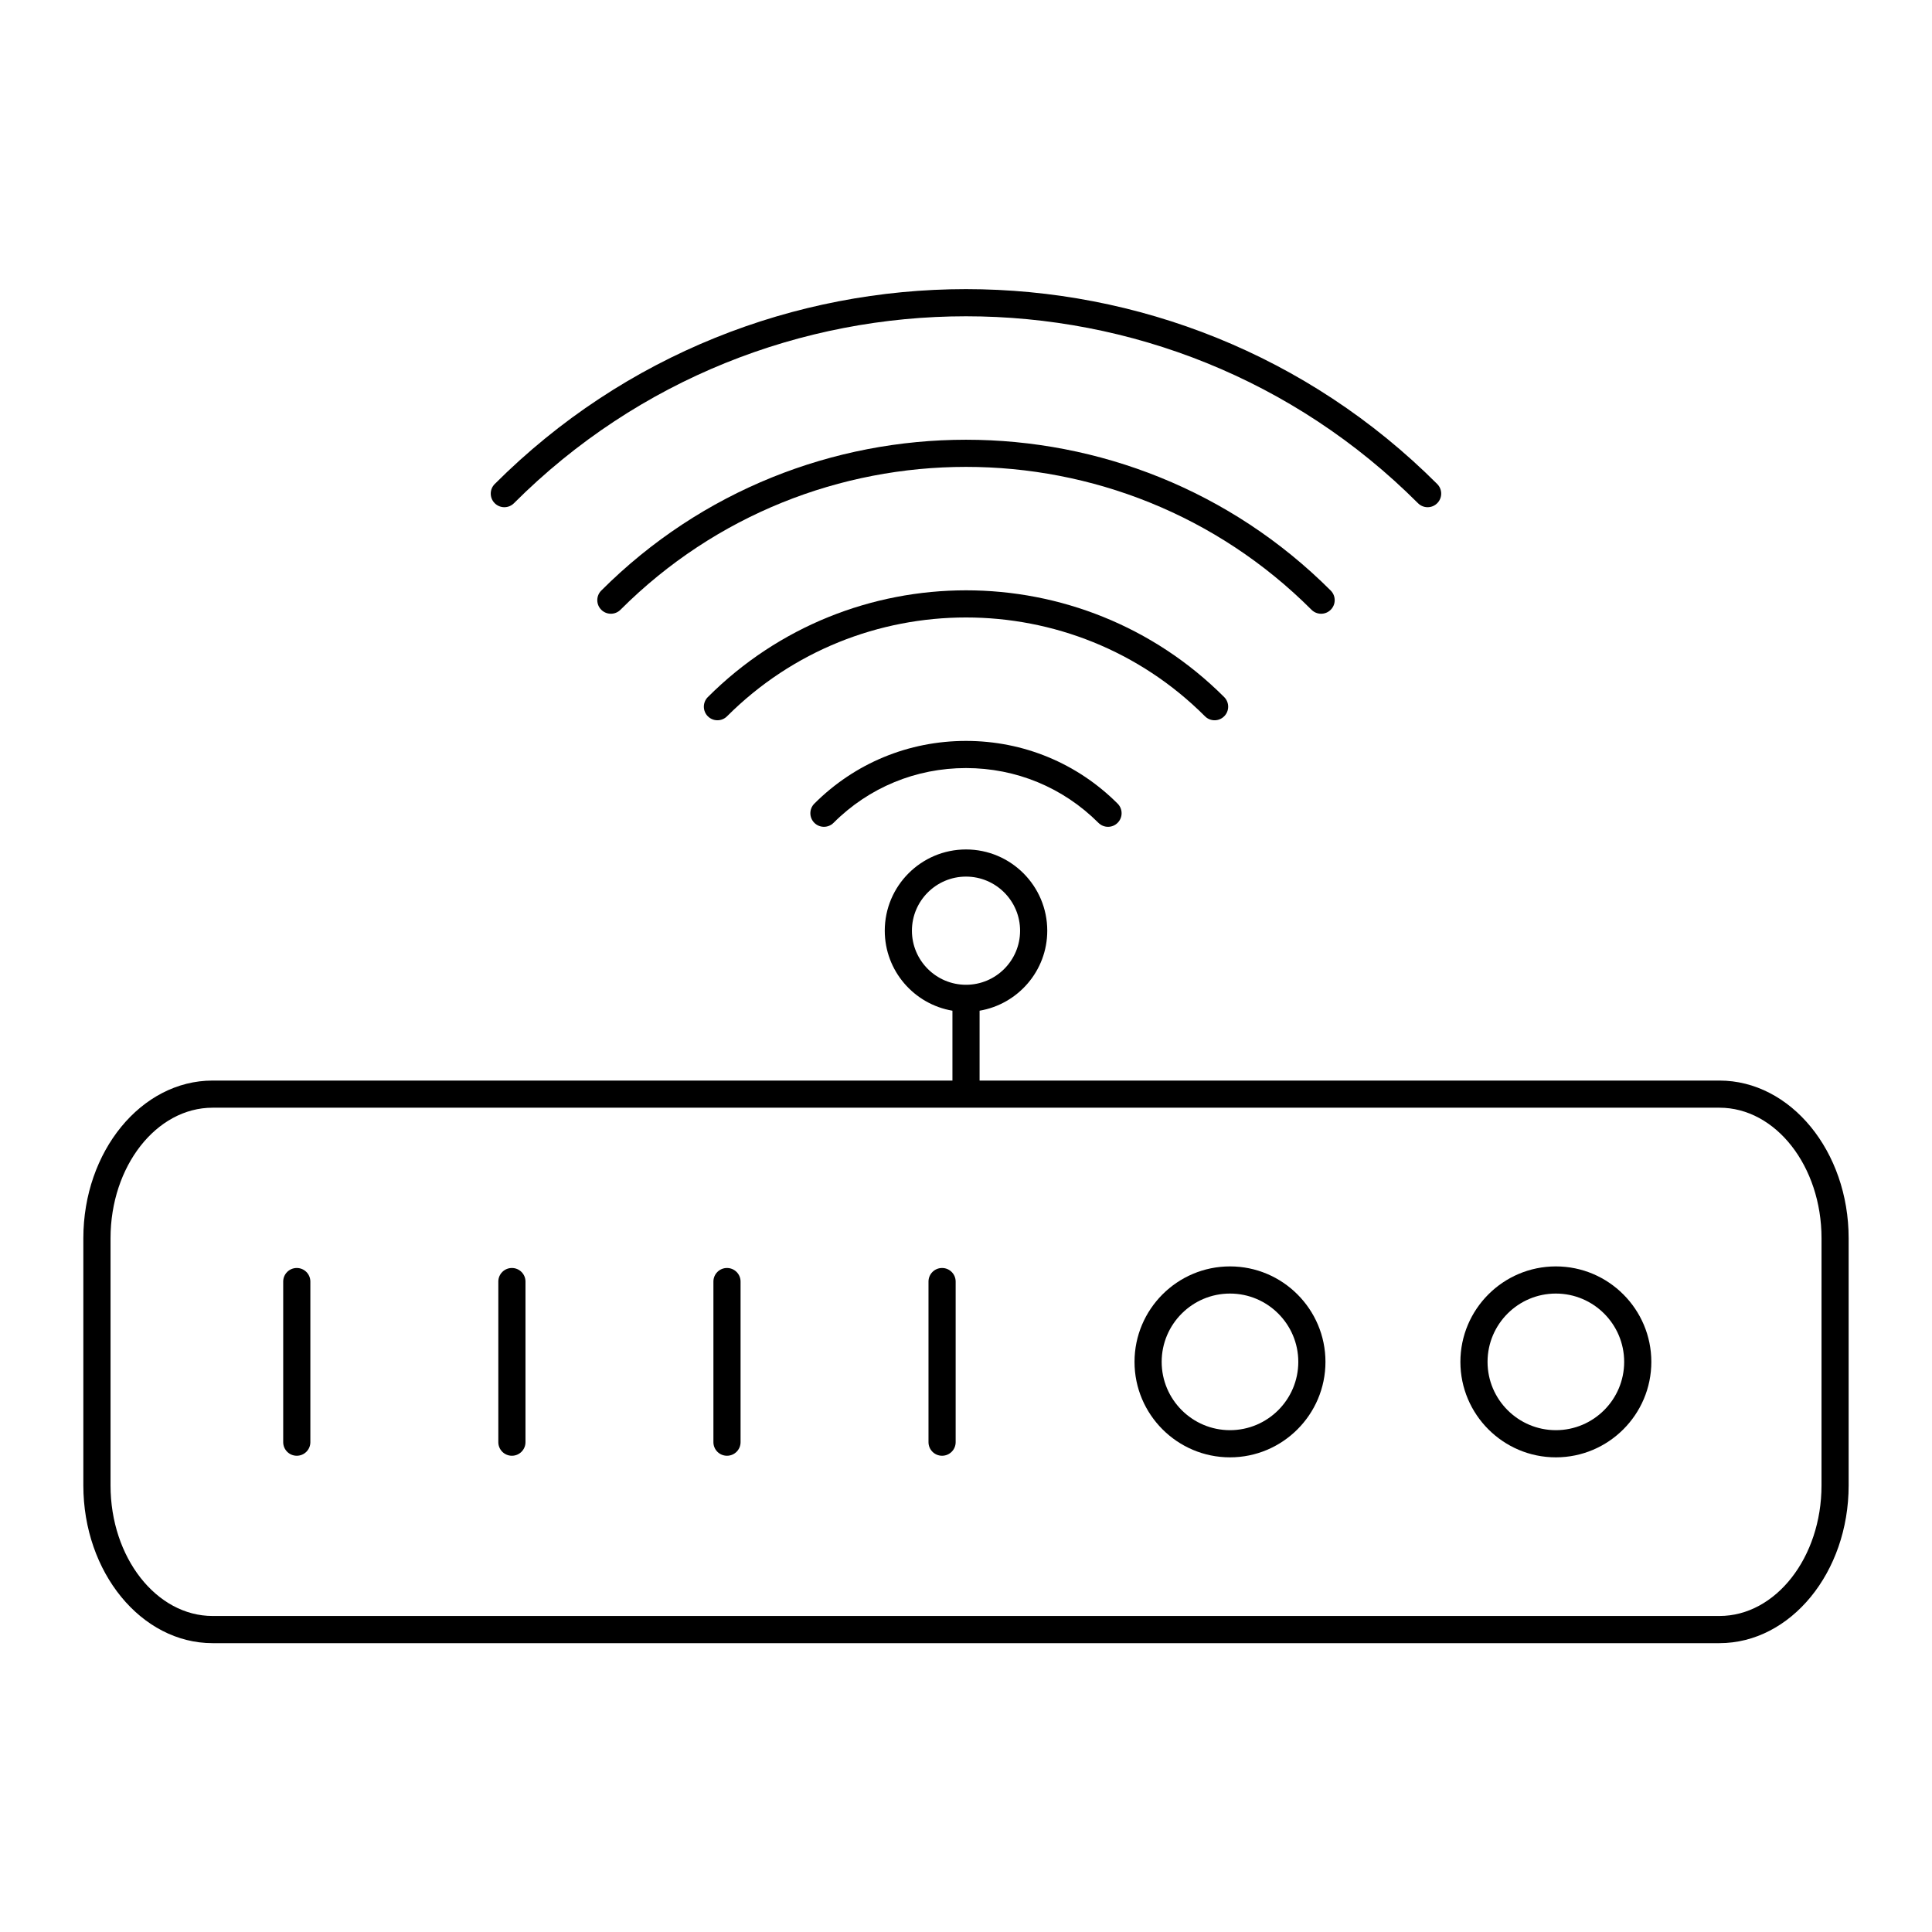 <?xml version="1.0" encoding="UTF-8"?>
<!-- Uploaded to: SVG Repo, www.svgrepo.com, Generator: SVG Repo Mixer Tools -->
<svg fill="#000000" width="800px" height="800px" version="1.1" viewBox="144 144 512 512" xmlns="http://www.w3.org/2000/svg">
 <g>
  <path d="m222.65 480.03c-1.988 0-3.598 1.609-3.598 3.598v42.562c0 1.988 1.609 3.598 3.598 3.598 1.988 0 3.598-1.609 3.598-3.598v-42.562c0-1.988-1.613-3.598-3.598-3.598z"/>
  <path d="m279.66 480.03c-1.988 0-3.598 1.609-3.598 3.598v42.562c0 1.988 1.609 3.598 3.598 3.598s3.598-1.609 3.598-3.598v-42.562c0-1.988-1.613-3.598-3.598-3.598z"/>
  <path d="m336.66 480.03c-1.988 0-3.598 1.609-3.598 3.598v42.562c0 1.988 1.609 3.598 3.598 3.598 1.988 0 3.598-1.609 3.598-3.598v-42.562c0-1.988-1.613-3.598-3.598-3.598z"/>
  <path d="m393.66 480.03c-1.988 0-3.598 1.609-3.598 3.598v42.562c0 1.988 1.609 3.598 3.598 3.598 1.988 0 3.598-1.609 3.598-3.598v-42.562c0-1.988-1.613-3.598-3.598-3.598z"/>
  <path d="m556.32 479.61c-13.953 0-25.301 11.348-25.301 25.301 0 13.949 11.348 25.301 25.301 25.301 13.949 0 25.301-11.348 25.301-25.301 0-13.949-11.352-25.301-25.301-25.301zm0 43.402c-9.98 0-18.105-8.121-18.105-18.102 0-9.98 8.121-18.102 18.105-18.102 9.98 0 18.102 8.121 18.102 18.102 0 9.98-8.117 18.102-18.102 18.102z"/>
  <path d="m469.96 479.61c-13.953 0-25.301 11.348-25.301 25.301 0 13.949 11.348 25.301 25.301 25.301 13.949 0 25.301-11.348 25.301-25.301 0-13.949-11.352-25.301-25.301-25.301zm0 43.402c-9.98 0-18.105-8.121-18.105-18.102 0-9.98 8.121-18.102 18.105-18.102 9.98 0 18.102 8.121 18.102 18.102 0 9.98-8.117 18.102-18.102 18.102z"/>
  <path d="m599.66 430.36h-196.06v-18.512c10.16-1.723 17.934-10.562 17.934-21.203 0-11.875-9.66-21.531-21.531-21.531s-21.531 9.66-21.531 21.531c0 10.645 7.769 19.484 17.934 21.203v18.512h-196.07c-18.883 0-34.25 18.75-34.25 41.793v65.504c0 23.047 15.363 41.797 34.25 41.797h399.32c18.887 0 34.254-18.75 34.254-41.797v-65.504c0-23.043-15.367-41.793-34.254-41.793zm-213.99-39.715c0-7.902 6.43-14.336 14.332-14.336s14.332 6.43 14.332 14.336c0.004 7.902-6.426 14.332-14.328 14.332-7.906 0-14.336-6.43-14.336-14.332zm241.05 147.01c0 19.078-12.137 34.598-27.055 34.598h-399.32c-14.914 0-27.051-15.52-27.051-34.598v-65.504c0-19.078 12.137-34.598 27.055-34.598h399.32c14.918 0 27.055 15.52 27.055 34.598z"/>
  <path d="m280.2 277.36c66.059-66.055 173.54-66.055 239.59 0 0.703 0.703 1.625 1.055 2.543 1.055 0.922 0 1.84-0.352 2.543-1.055 1.406-1.406 1.406-3.684 0-5.09-68.863-68.863-180.91-68.863-249.77 0-1.406 1.406-1.406 3.684 0 5.09 1.41 1.406 3.688 1.406 5.094 0z"/>
  <path d="m494.11 306.65c0.922 0 1.84-0.352 2.543-1.055 1.406-1.406 1.406-3.684 0-5.09-53.293-53.293-140.01-53.293-193.31 0-1.406 1.406-1.406 3.684 0 5.09s3.684 1.406 5.09 0c50.488-50.488 132.64-50.488 183.13 0 0.703 0.703 1.625 1.055 2.547 1.055z"/>
  <path d="m465.88 334.88c0.922 0 1.84-0.352 2.543-1.055 1.406-1.406 1.406-3.684 0-5.09-37.723-37.727-99.113-37.723-136.84 0-1.406 1.406-1.406 3.684 0 5.09s3.684 1.406 5.09 0c34.922-34.922 91.742-34.918 126.66 0 0.699 0.703 1.621 1.055 2.543 1.055z"/>
  <path d="m359.81 356.97c-1.406 1.406-1.406 3.684 0 5.09s3.684 1.406 5.09 0c9.355-9.359 21.82-14.516 35.098-14.516 13.273 0 25.738 5.156 35.098 14.516 0.703 0.703 1.625 1.055 2.543 1.055 0.922 0 1.84-0.352 2.543-1.055 1.406-1.406 1.406-3.684 0-5.09-10.715-10.719-24.988-16.621-40.184-16.621-15.199 0-29.473 5.902-40.188 16.621z"/>
 </g>
</svg>